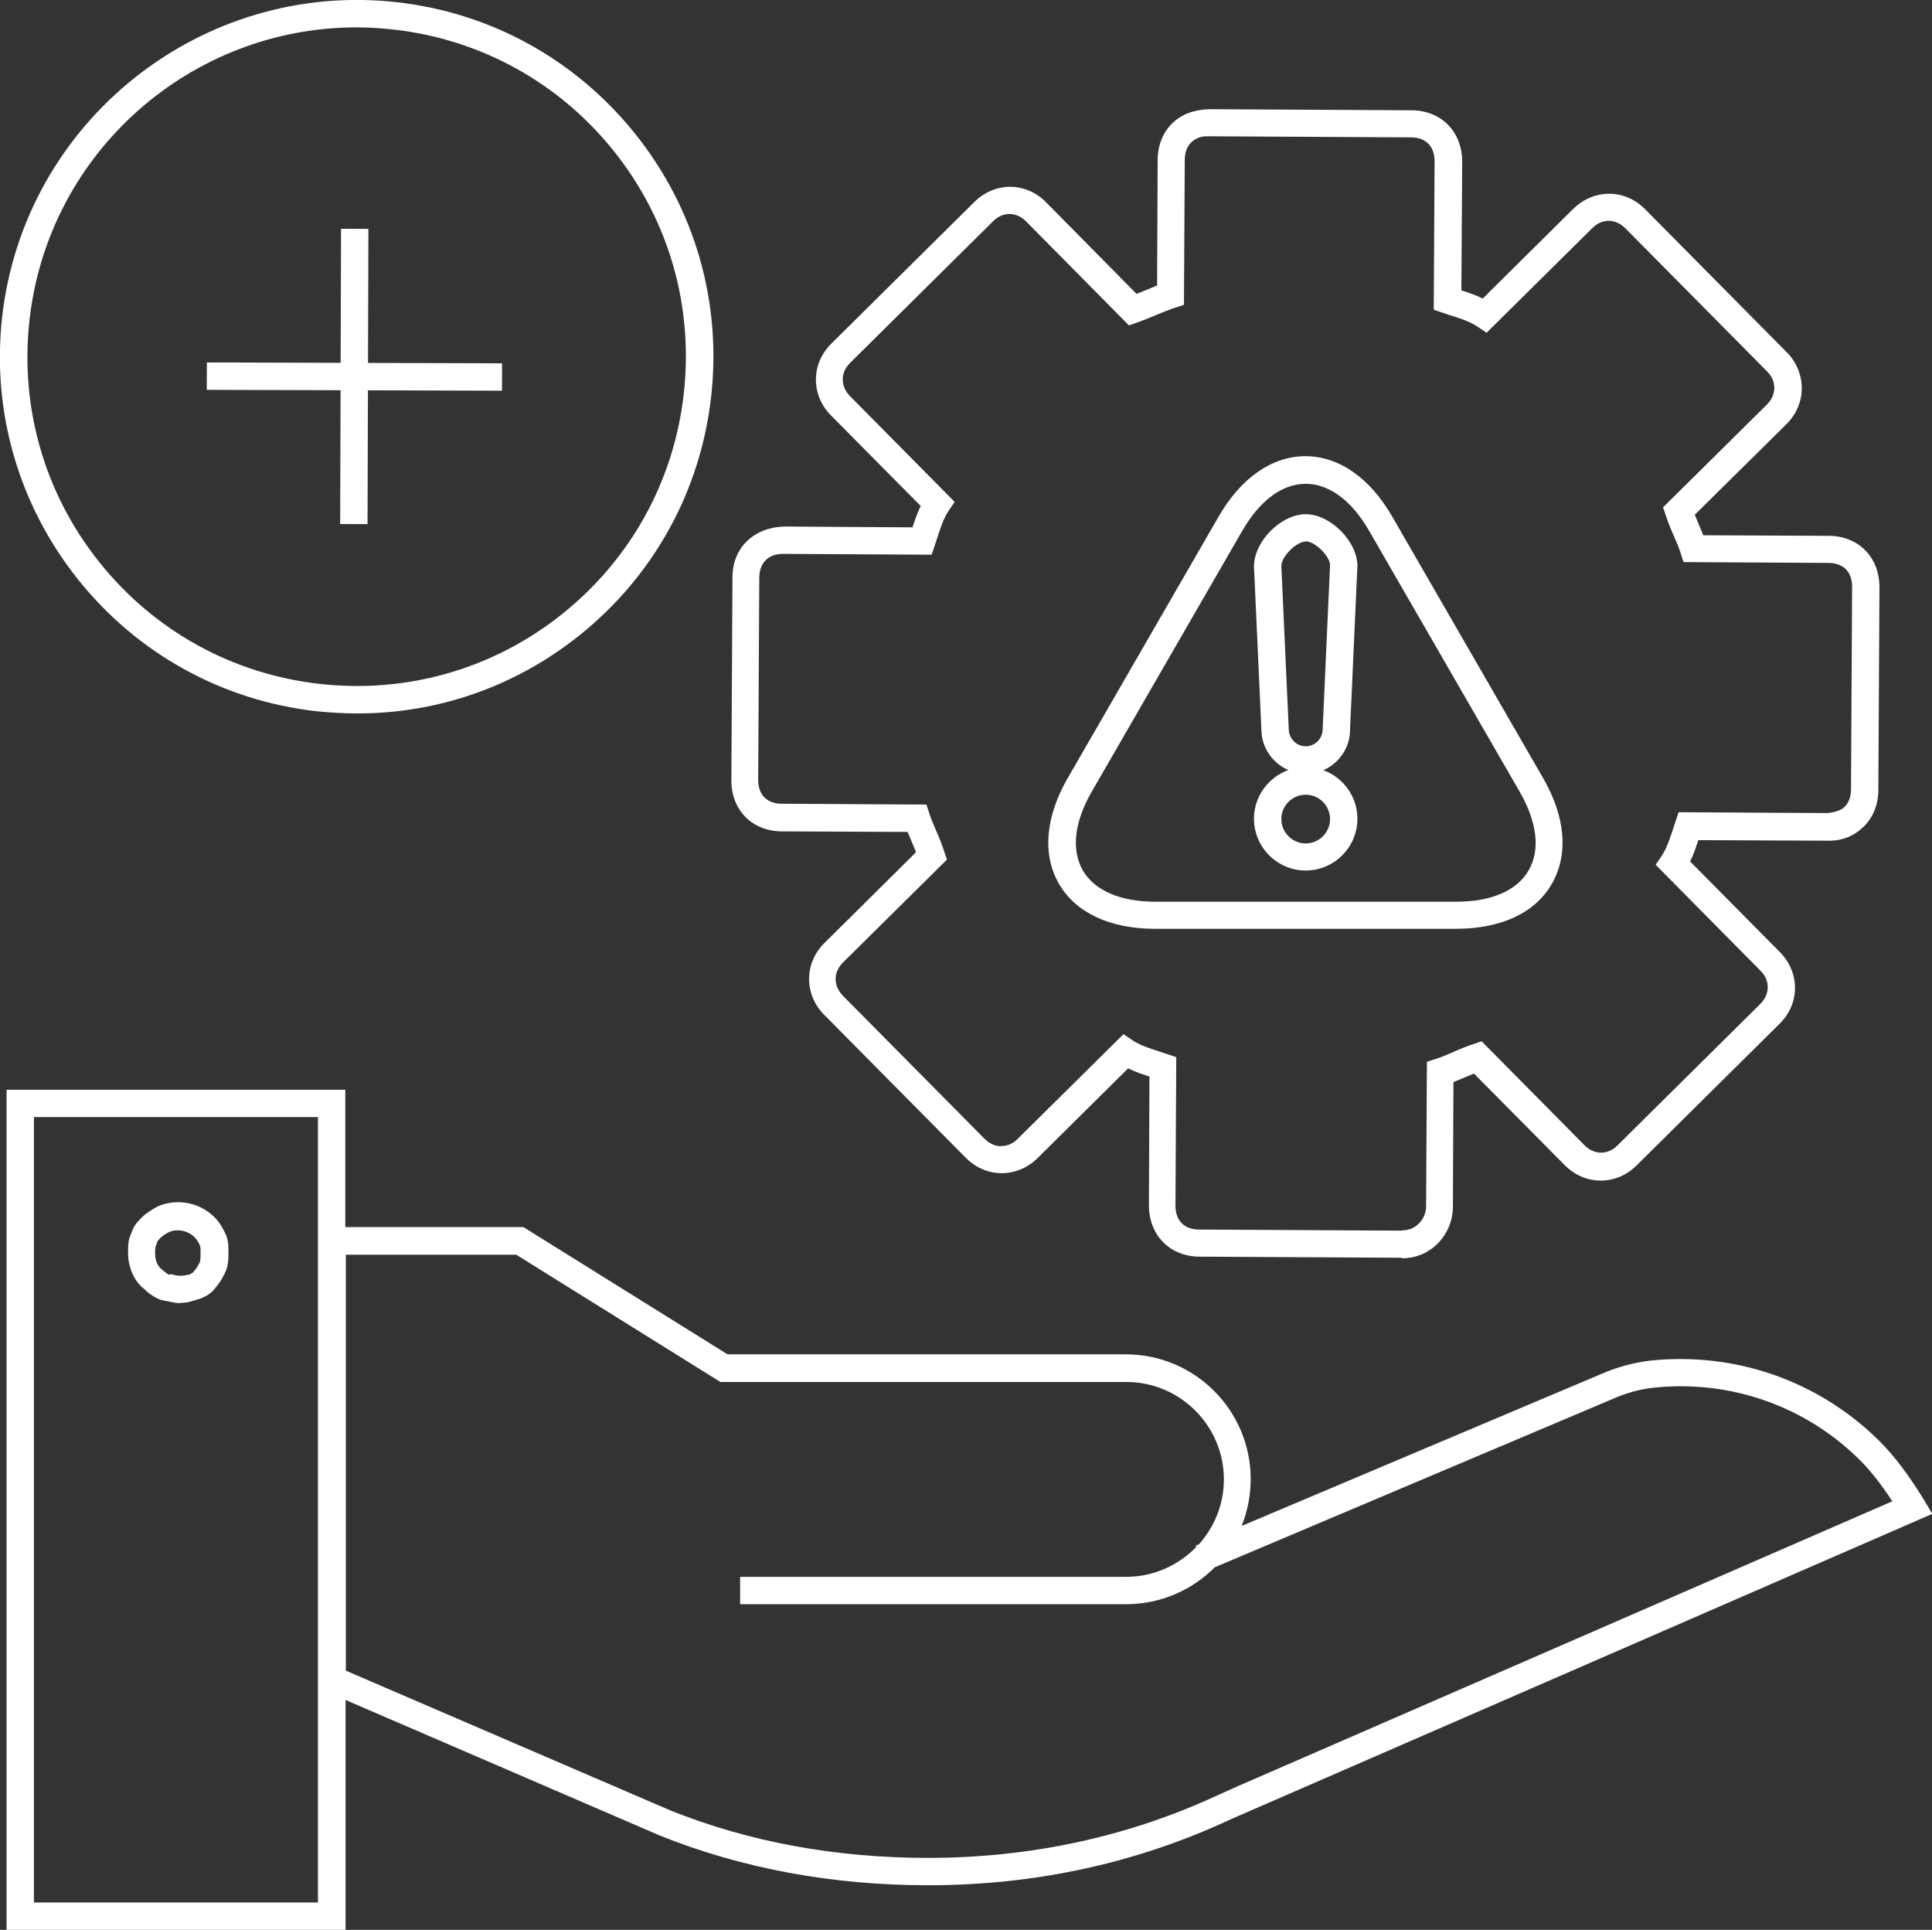 <?xml version="1.0" encoding="UTF-8"?><svg id="Layer_2" xmlns="http://www.w3.org/2000/svg" viewBox="0 0 70.61 70.52"><rect x="0" y="0" width="70.61" height="70.52" fill="#333333" stroke="none"/><defs><style>.cls-1{fill:#fff;}</style></defs><g id="Layer_3"><g id="benefits"><g id="enhanced_risk_management"><path class="cls-1" d="m12.62,70.52H.24v-30.7h12.38v5.02h6.51l7.46,4.65h14.56c2.52,0,4.56,2.05,4.56,4.56,0,.6-.12,1.18-.33,1.71l13.16-5.56c.58-.25,1.14-.4,1.76-.48,3.14-.33,6.19.75,8.4,2.95.55.55,1.08,1.26,1.63,2.16l.29.49-25.64,11.16c-3.42,1.6-7.14,2.41-11.06,2.41-3.5,0-6.79-.61-9.79-1.81l-11.5-4.96v8.39Zm-11.38-1h10.38v-28.7H1.24v28.7Zm11.38-8.48l11.89,5.12c2.87,1.15,6.04,1.73,9.41,1.73,3.77,0,7.35-.78,10.65-2.32l.67-.3,23.92-10.41c-.4-.61-.78-1.1-1.17-1.49-1.99-1.99-4.75-2.96-7.57-2.66-.51.06-.98.19-1.48.41l-14.54,6.15c-.83.83-1.97,1.35-3.24,1.35h-14.11v-1h14.11c1,0,1.91-.42,2.56-1.09l-.02-.05.12-.05c.56-.63.91-1.46.91-2.37,0-1.96-1.6-3.56-3.56-3.56h-14.84l-7.46-4.65h-6.23v15.19Zm-6.04-13.42c-.1,0-.23-.02-.36-.05-.06-.01-.11-.03-.16-.03l-.22-.05c-.16-.08-.37-.18-.57-.39-.35-.26-.59-.77-.59-1.32,0-.25,0-.49.13-.74.08-.27.23-.41.39-.57.14-.14.42-.31.57-.39.71-.3,1.52-.14,2.06.39.21.21.31.41.39.57.13.25.13.49.13.74,0,.19,0,.49-.13.74-.08.15-.17.34-.34.53-.15.22-.38.33-.55.4l-.3.09c-.08.03-.24.07-.44.07Zm-.38-1.06c.07,0,.14.02.22.04.15.03.26.02.36,0,.03,0,.06-.02.1-.02h.03s.13-.07.15-.09c.14-.16.19-.26.25-.39.02-.05.02-.22.02-.29,0-.16,0-.25-.02-.29-.06-.13-.11-.22-.2-.31-.24-.24-.62-.32-.93-.19-.08.04-.25.15-.29.19-.13.13-.14.14-.17.25-.05.11-.05.2-.05.36,0,.24.09.45.24.56.11.1.19.16.28.21Z"/><g id="gear"><path class="cls-1" d="m51.25,45.96h0l-7.4-.04c-.53,0-1.01-.19-1.34-.53-.34-.34-.52-.82-.52-1.35l.02-4.7c-.24-.08-.52-.17-.78-.3l-3.31,3.28c-.36.36-.84.55-1.31.55-.49,0-.95-.2-1.31-.56l-5.18-5.23c-.36-.36-.55-.83-.55-1.31,0-.49.2-.95.56-1.31l3.35-3.32c-.05-.12-.1-.24-.15-.36-.05-.13-.11-.26-.16-.38l-4.58-.02c-1.1,0-1.87-.78-1.86-1.88l.04-7.4c0-1.1.79-1.82,1.88-1.86l4.7.03c.08-.24.17-.52.3-.78l-3.28-3.31c-.36-.36-.55-.83-.55-1.31,0-.49.2-.95.56-1.31l5.23-5.18c.75-.74,1.88-.74,2.62.01l3.31,3.35c.12-.05.24-.1.37-.15.13-.05.26-.11.38-.16l.02-4.58c0-.53.19-1.01.53-1.34.34-.34.8-.5,1.35-.52l7.39.04c.53,0,1.01.19,1.34.53.34.34.52.82.52,1.35l-.03,4.7c.25.08.52.17.78.3l3.31-3.28c.36-.35.82-.55,1.31-.55h0c.49,0,.95.2,1.31.56l5.18,5.23c.36.36.55.83.55,1.32s-.2.95-.56,1.31l-3.35,3.31c.05.12.1.24.15.36.06.13.11.26.16.39l4.58.02c.53,0,1.01.19,1.34.53.34.34.52.82.52,1.35l-.04,7.4c0,.53-.19,1.01-.53,1.34-.34.34-.79.54-1.35.52l-4.7-.02c-.08.24-.17.52-.3.78l3.28,3.31c.74.75.74,1.88-.01,2.62l-5.23,5.18c-.36.36-.82.55-1.31.55h0c-.49,0-.95-.2-1.31-.56l-3.32-3.35c-.12.05-.24.1-.36.15-.13.05-.26.11-.39.16l-.02,4.58c0,.9-.72,1.86-1.87,1.86Zm0-1h0c.53,0,.87-.45.87-.87l.03-5.29.34-.11c.19-.06.42-.16.65-.26.25-.11.5-.21.72-.28l.29-.1,3.76,3.8c.17.17.38.27.6.27h0c.22,0,.43-.09.6-.26l5.23-5.18c.35-.35.36-.86,0-1.21l-3.83-3.87.23-.34c.18-.27.3-.65.41-.98l.2-.6,5.43.03c.23-.02.49-.08.64-.23.15-.15.23-.37.23-.64l.04-7.4c0-.27-.08-.49-.23-.64s-.37-.23-.64-.23l-5.29-.03-.11-.34c-.06-.2-.16-.42-.26-.65-.11-.25-.21-.5-.28-.72l-.1-.29,3.8-3.76c.35-.35.36-.86,0-1.21l-5.18-5.23c-.17-.17-.38-.27-.6-.27h0c-.22,0-.43.09-.6.26l-3.87,3.83-.34-.23c-.27-.18-.66-.31-.99-.41l-.6-.2.03-5.43c0-.27-.08-.49-.23-.64s-.37-.23-.64-.23l-7.39-.04c-.29-.01-.49.08-.64.23s-.23.37-.23.64l-.03,5.29-.34.11c-.19.06-.42.16-.65.25-.25.11-.51.21-.73.29l-.29.1-3.76-3.8c-.17-.17-.38-.27-.6-.27h0c-.22,0-.43.09-.6.26l-5.23,5.18c-.17.17-.27.38-.27.6s.09.44.26.61l3.83,3.87-.23.34c-.18.27-.3.65-.41.99l-.2.6-5.43-.03h0c-.54,0-.86.32-.87.86l-.04,7.4c0,.54.32.87.86.87l5.29.03.11.34c.06.19.16.42.26.65.11.25.21.51.28.73l.1.29-3.8,3.76c-.17.17-.27.38-.27.6,0,.22.09.43.26.61l5.18,5.23c.17.17.41.29.61.27.22,0,.43-.09.6-.26l3.87-3.83.34.23c.27.18.65.3.99.41l.6.2-.03,5.43c0,.27.08.49.23.64s.37.23.64.23l7.4.04Z"/></g><path class="cls-1" d="m53.22,33.94h-11.01c-1.65,0-2.9-.59-3.51-1.65s-.5-2.44.33-3.87l5.5-9.53c.82-1.43,1.96-2.22,3.18-2.22s2.36.79,3.18,2.22l5.5,9.53c.83,1.43.94,2.8.33,3.87s-1.86,1.65-3.51,1.65Zm-5.5-16.26c-.86,0-1.68.61-2.32,1.72l-5.5,9.53c-.64,1.11-.75,2.12-.33,2.87.43.74,1.37,1.15,2.65,1.15h11.01c1.28,0,2.22-.41,2.64-1.15.43-.74.31-1.76-.33-2.87l-5.5-9.53c-.64-1.11-1.46-1.72-2.32-1.72Z"/><path class="cls-1" d="m47.72,28.27c-.89,0-1.62-.73-1.62-1.62l-.27-5.95c0-.92.99-1.91,1.89-1.91s1.89.99,1.89,1.89l-.27,6c0,.87-.73,1.6-1.62,1.6Zm0-8.48c-.34,0-.89.55-.89.89l.27,5.95c0,.36.28.64.62.64s.62-.28.62-.62l.27-6c0-.32-.55-.87-.89-.87Z"/><path class="cls-1" d="m47.72,31.81c-1.04,0-1.89-.85-1.89-1.89s.85-1.89,1.89-1.89,1.89.85,1.89,1.89-.85,1.89-1.89,1.89Zm0-2.77c-.49,0-.89.4-.89.89s.4.89.89.89.89-.4.89-.89-.4-.89-.89-.89Z"/><path class="cls-1" d="m13.06,26.07c-.5,0-.99-.03-1.49-.08-3.46-.39-6.56-2.11-8.73-4.83C.67,18.43-.31,15.02.08,11.57.89,4.43,7.36-.72,14.5.08c3.46.39,6.56,2.11,8.73,4.83,2.17,2.72,3.15,6.13,2.76,9.59h0c-.39,3.46-2.11,6.56-4.83,8.73-2.33,1.86-5.16,2.84-8.09,2.84Zm-.03-25.07C6.99,1,1.77,5.54,1.08,11.68c-.36,3.19.54,6.34,2.54,8.85s4.86,4.1,8.06,4.46c3.19.36,6.34-.54,8.85-2.54,2.51-2,4.1-4.86,4.46-8.06h0c.36-3.19-.54-6.34-2.54-8.85S17.58,1.44,14.39,1.08c-.46-.05-.91-.08-1.36-.08Z"/><rect class="cls-1" x="7.56" y="13.26" width="10.79" height="1" transform="translate(-.85 26.67) rotate(-89.83)"/><rect class="cls-1" x="12.45" y="8.37" width="1" height="10.79" transform="translate(-.85 26.67) rotate(-89.83)"/></g></g></g></svg>